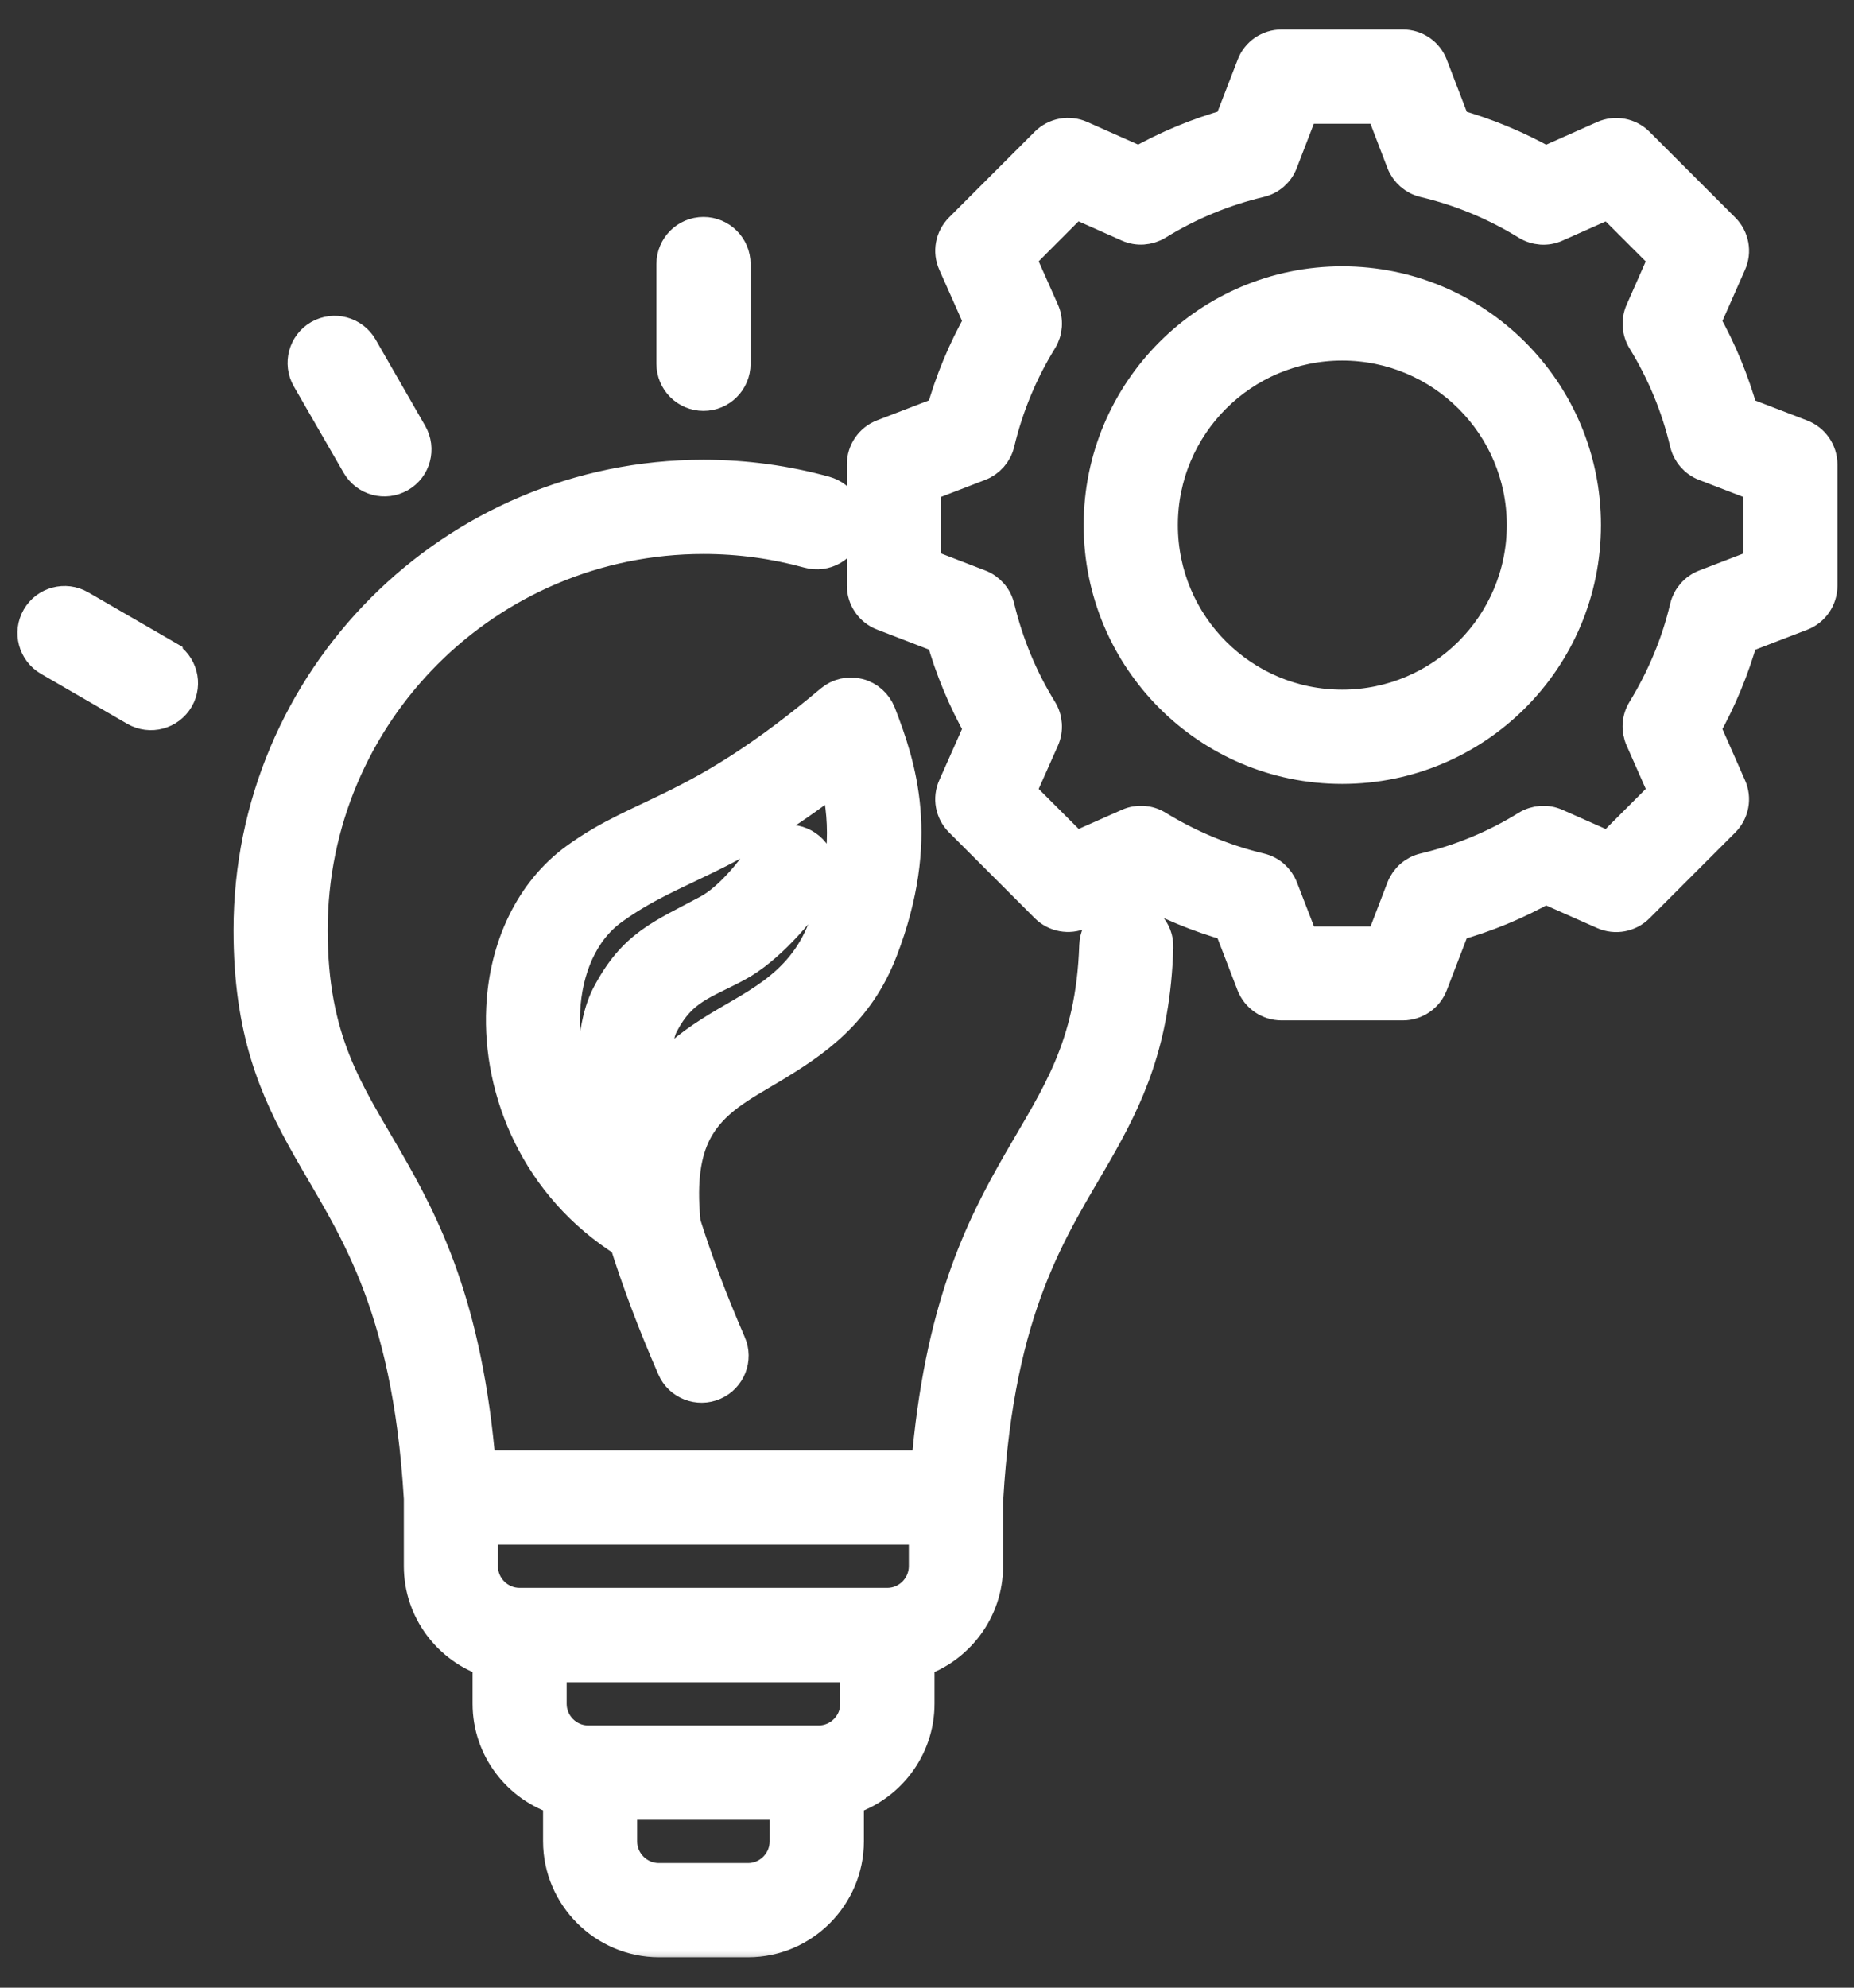 <svg fill="none" height="60" viewBox="0 0 56 60" width="56" xmlns="http://www.w3.org/2000/svg" xmlns:xlink="http://www.w3.org/1999/xlink"><rect x="0" y="0" width="56" height="60" fill="#333333" stroke="none"/><mask id="a" fill="#000" height="59" maskUnits="userSpaceOnUse" width="56" x=".028" y=".39"><path d="m.028.39h56v59h-56z" fill="#fff"/><path clip-rule="evenodd" d="m40.54 10.384c-3.017 0-5.463 2.445-5.463 5.466s2.445 5.468 5.463 5.468 5.473-2.449 5.473-5.468-2.449-5.466-5.473-5.466zm0-1.845c4.04 0 7.317 3.273 7.317 7.311s-3.277 7.313-7.317 7.313-7.308-3.275-7.308-7.313 3.272-7.311 7.308-7.311zm1.833-3.648-.634-1.654h-2.398l-.639 1.656c-.106.284-.351.496-.643.565-1.1.261-2.147.694-3.113 1.289-.261.159-.581.182-.86.058l-1.619-.72-1.69 1.693.72 1.619c.124.279.101.6-.058.858-.595.964-1.029 2.013-1.292 3.118-.071.295-.284.537-.567.646l-1.653.636v2.396l1.653.636c.284.108.496.35.567.646.265 1.1.697 2.152 1.292 3.113.159.258.182.581.058.86l-.72 1.619 1.695 1.693 1.619-.717c.274-.122.595-.102.856.058.962.59 2.013 1.028 3.113 1.291.297.069.537.281.648.565l.639 1.651h2.394l.634-1.651c.111-.284.355-.496.648-.565 1.1-.261 2.152-.694 3.109-1.289.261-.159.581-.182.86-.058l1.619.717 1.695-1.695-.715-1.619c-.124-.277-.106-.597.053-.856.59-.964 1.033-2.013 1.291-3.113.071-.295.284-.54.567-.648l1.654-.636v-2.396l-1.654-.636c-.284-.108-.496-.353-.567-.648-.258-1.102-.696-2.152-1.287-3.116-.159-.258-.182-.579-.058-.858l.715-1.619-1.695-1.693-1.619.72c-.275.125-.595.101-.856-.058-.966-.595-2.013-1.029-3.113-1.289-.297-.071-.537-.284-.648-.567zm1.552-1.105c.962.268 1.884.65 2.754 1.139l1.764-.784c.35-.155.759-.078 1.028.191l2.59 2.59c.27.27.346.678.187 1.026l-.779 1.764c.489.869.869 1.794 1.139 2.756l1.801.692c.355.138.59.48.59.86v3.662c0 .381-.235.724-.59.86l-1.801.692c-.27.959-.653 1.882-1.139 2.749l.779 1.766c.159.348.081.756-.187 1.026l-2.59 2.59c-.27.27-.678.346-1.028.191l-1.764-.782c-.869.489-1.792.872-2.754 1.139l-.692 1.799c-.134.355-.48.59-.86.59h-3.662c-.385 0-.727-.235-.865-.59l-.692-1.799c-.962-.27-1.884-.653-2.754-1.142l-1.764.782c-.35.154-.759.078-1.028-.191l-2.59-2.59c-.27-.27-.346-.678-.187-1.026l.784-1.764c-.489-.867-.874-1.792-1.144-2.751l-1.801-.694c-.355-.136-.59-.48-.59-.86v-3.662c0-.381.235-.724.59-.86l1.801-.692c.27-.962.653-1.884 1.144-2.754l-.784-1.764c-.159-.348-.081-.756.187-1.026l2.59-2.59c.27-.27.678-.346 1.028-.191l1.764.784c.87-.489 1.792-.872 2.754-1.139l.697-1.803c.134-.355.475-.59.86-.59h3.662c.381 0 .726.235.86.59l.692 1.803zm-38.907 16.035c.443.256.595.819.341 1.259-.258.441-.821.593-1.264.337l-2.604-1.508c-.443-.254-.595-.819-.341-1.259.254-.441.821-.593 1.264-.337l2.604 1.506zm7.391-6.718c.254.441.106 1.006-.337 1.259s-1.003.104-1.259-.339l-1.504-2.608c-.254-.441-.101-1.006.337-1.259.443-.254 1.008-.102 1.264.339zm9.762-2.122c0 .51-.413.922-.922.922s-.922-.413-.922-.922v-3.01c0-.51.413-.922.922-.922s.922.413.922.922zm-2.373 21.655c.457-.595 1.029-1.047 1.658-1.45 1.224-.791 2.74-1.328 3.445-3.164.754-1.965.653-3.446.35-4.603-3.372 2.62-4.882 2.65-6.764 4.008-.922.666-1.402 1.831-1.464 3.095-.058 1.243.293 2.59 1.095 3.731-.076-.48-.124-.916-.15-1.31-.092-1.423.125-2.373.399-2.894.784-1.501 1.619-1.79 3.021-2.541.673-.362 1.326-1.19 1.681-1.709.288-.422.86-.53 1.282-.242.417.286.528.86.24 1.282-.48.706-1.411 1.801-2.334 2.295-1.019.549-1.686.68-2.258 1.773-.168.321-.244.895-.203 1.734zm-.899 4.836c-2.661-1.667-3.833-4.518-3.713-7.038.085-1.852.874-3.519 2.225-4.497 2.032-1.469 3.632-1.351 7.698-4.769.226-.191.533-.261.821-.187.288.074.519.281.63.558.616 1.589 1.345 3.789.058 7.14-.72 1.877-2.032 2.763-3.344 3.549-.883.53-1.783.98-2.279 1.94-.318.625-.452 1.46-.341 2.647.005.032.005.065.005.097.337 1.075.789 2.288 1.375 3.641.208.468-.009 1.01-.475 1.213-.466.203-1.015-.011-1.215-.477-.616-1.411-1.086-2.682-1.441-3.814zm4.848 16.96h-5.002v1.153c0 .632.519 1.153 1.153 1.153h2.7c.63 0 1.149-.521 1.149-1.153zm2.133-4.153h-9.264v1.153c0 .634.519 1.153 1.153 1.153h6.958c.63 0 1.153-.519 1.153-1.153zm2.071-4.153h-13.411v1.153c0 .634.519 1.153 1.153 1.153h11.109c.63 0 1.149-.519 1.149-1.155v-1.153zm-15.253-.895c-.36-6.028-2.08-8.293-3.392-10.618-.976-1.73-1.753-3.487-1.753-6.536 0-7.564 6.13-13.699 13.699-13.699 1.268 0 2.498.173 3.667.496.489.136.779.646.643 1.135-.134.491-.643.779-1.135.643-1.015-.279-2.075-.429-3.176-.429-6.55 0-11.854 5.306-11.854 11.854 0 3.325 1.086 4.882 2.219 6.84 1.192 2.055 2.461 4.502 2.864 9.363h13.54c.394-4.742 1.61-7.184 2.777-9.211 1.109-1.933 2.2-3.434 2.301-6.527.014-.51.443-.909.953-.892.505.016.909.443.888.95-.088 2.83-.879 4.502-1.845 6.188-1.303 2.269-2.95 4.569-3.291 10.465 0 .005 0 .009-.005.014v2.009c0 1.328-.874 2.461-2.071 2.853v1.301c0 1.349-.904 2.495-2.133 2.871v1.282c0 1.644-1.349 2.998-2.993 2.998h-2.7c-1.642 0-2.998-1.354-2.998-2.998v-1.284c-1.229-.374-2.129-1.522-2.129-2.869v-1.301c-1.202-.392-2.076-1.524-2.076-2.853v-2.05z" fill="#000" fill-rule="evenodd"/></mask><g clip-rule="evenodd" fill-rule="evenodd"><path d="m40.54 10.384c-3.017 0-5.463 2.445-5.463 5.466s2.445 5.468 5.463 5.468 5.473-2.449 5.473-5.468-2.449-5.466-5.473-5.466zm0-1.845c4.04 0 7.317 3.273 7.317 7.311s-3.277 7.313-7.317 7.313-7.308-3.275-7.308-7.313 3.272-7.311 7.308-7.311zm1.833-3.648-.634-1.654h-2.398l-.639 1.656c-.106.284-.351.496-.643.565-1.1.261-2.147.694-3.113 1.289-.261.159-.581.182-.86.058l-1.619-.72-1.69 1.693.72 1.619c.124.279.101.6-.058.858-.595.964-1.029 2.013-1.292 3.118-.071.295-.284.537-.567.646l-1.653.636v2.396l1.653.636c.284.108.496.35.567.646.265 1.1.697 2.152 1.292 3.113.159.258.182.581.058.86l-.72 1.619 1.695 1.693 1.619-.717c.274-.122.595-.102.856.058.962.59 2.013 1.028 3.113 1.291.297.069.537.281.648.565l.639 1.651h2.394l.634-1.651c.111-.284.355-.496.648-.565 1.1-.261 2.152-.694 3.109-1.289.261-.159.581-.182.86-.058l1.619.717 1.695-1.695-.715-1.619c-.124-.277-.106-.597.053-.856.59-.964 1.033-2.013 1.291-3.113.071-.295.284-.54.567-.648l1.654-.636v-2.396l-1.654-.636c-.284-.108-.496-.353-.567-.648-.258-1.102-.696-2.152-1.287-3.116-.159-.258-.182-.579-.058-.858l.715-1.619-1.695-1.693-1.619.72c-.275.125-.595.101-.856-.058-.966-.595-2.013-1.029-3.113-1.289-.297-.071-.537-.284-.648-.567zm1.552-1.105c.962.268 1.884.65 2.754 1.139l1.764-.784c.35-.155.759-.078 1.028.191l2.59 2.59c.27.27.346.678.187 1.026l-.779 1.764c.489.869.869 1.794 1.139 2.756l1.801.692c.355.138.59.48.59.86v3.662c0 .381-.235.724-.59.86l-1.801.692c-.27.959-.653 1.882-1.139 2.749l.779 1.766c.159.348.081.756-.187 1.026l-2.59 2.59c-.27.27-.678.346-1.028.191l-1.764-.782c-.869.489-1.792.872-2.754 1.139l-.692 1.799c-.134.355-.48.59-.86.59h-3.662c-.385 0-.727-.235-.865-.59l-.692-1.799c-.962-.27-1.884-.653-2.754-1.142l-1.764.782c-.35.154-.759.078-1.028-.191l-2.59-2.59c-.27-.27-.346-.678-.187-1.026l.784-1.764c-.489-.867-.874-1.792-1.144-2.751l-1.801-.694c-.355-.136-.59-.48-.59-.86v-3.662c0-.381.235-.724.59-.86l1.801-.692c.27-.962.653-1.884 1.144-2.754l-.784-1.764c-.159-.348-.081-.756.187-1.026l2.59-2.59c.27-.27.678-.346 1.028-.191l1.764.784c.87-.489 1.792-.872 2.754-1.139l.697-1.803c.134-.355.475-.59.86-.59h3.662c.381 0 .726.235.86.59l.692 1.803zm-38.907 16.035c.443.256.595.819.341 1.259-.258.441-.821.593-1.264.337l-2.604-1.508c-.443-.254-.595-.819-.341-1.259.254-.441.821-.593 1.264-.337l2.604 1.506zm7.391-6.718c.254.441.106 1.006-.337 1.259s-1.003.104-1.259-.339l-1.504-2.608c-.254-.441-.101-1.006.337-1.259.443-.254 1.008-.102 1.264.339zm9.762-2.122c0 .51-.413.922-.922.922s-.922-.413-.922-.922v-3.01c0-.51.413-.922.922-.922s.922.413.922.922zm-2.373 21.655c.457-.595 1.029-1.047 1.658-1.45 1.224-.791 2.74-1.328 3.445-3.164.754-1.965.653-3.446.35-4.603-3.372 2.62-4.882 2.65-6.764 4.008-.922.666-1.402 1.831-1.464 3.095-.058 1.243.293 2.59 1.095 3.731-.076-.48-.124-.916-.15-1.31-.092-1.423.125-2.373.399-2.894.784-1.501 1.619-1.79 3.021-2.541.673-.362 1.326-1.19 1.681-1.709.288-.422.86-.53 1.282-.242.417.286.528.86.24 1.282-.48.706-1.411 1.801-2.334 2.295-1.019.549-1.686.68-2.258 1.773-.168.321-.244.895-.203 1.734zm-.899 4.836c-2.661-1.667-3.833-4.518-3.713-7.038.085-1.852.874-3.519 2.225-4.497 2.032-1.469 3.632-1.351 7.698-4.769.226-.191.533-.261.821-.187.288.074.519.281.63.558.616 1.589 1.345 3.789.058 7.14-.72 1.877-2.032 2.763-3.344 3.549-.883.53-1.783.98-2.279 1.94-.318.625-.452 1.46-.341 2.647.005.032.005.065.005.097.337 1.075.789 2.288 1.375 3.641.208.468-.009 1.01-.475 1.213-.466.203-1.015-.011-1.215-.477-.616-1.411-1.086-2.682-1.441-3.814zm4.848 16.96h-5.002v1.153c0 .632.519 1.153 1.153 1.153h2.7c.63 0 1.149-.521 1.149-1.153zm2.133-4.153h-9.264v1.153c0 .634.519 1.153 1.153 1.153h6.958c.63 0 1.153-.519 1.153-1.153zm2.071-4.153h-13.411v1.153c0 .634.519 1.153 1.153 1.153h11.109c.63 0 1.149-.519 1.149-1.155v-1.153zm-15.253-.895c-.36-6.028-2.08-8.293-3.392-10.618-.976-1.73-1.753-3.487-1.753-6.536 0-7.564 6.13-13.699 13.699-13.699 1.268 0 2.498.173 3.667.496.489.136.779.646.643 1.135-.134.491-.643.779-1.135.643-1.015-.279-2.075-.429-3.176-.429-6.55 0-11.854 5.306-11.854 11.854 0 3.325 1.086 4.882 2.219 6.84 1.192 2.055 2.461 4.502 2.864 9.363h13.54c.394-4.742 1.61-7.184 2.777-9.211 1.109-1.933 2.2-3.434 2.301-6.527.014-.51.443-.909.953-.892.505.016.909.443.888.95-.088 2.83-.879 4.502-1.845 6.188-1.303 2.269-2.95 4.569-3.291 10.465 0 .005 0 .009-.005.014v2.009c0 1.328-.874 2.461-2.071 2.853v1.301c0 1.349-.904 2.495-2.133 2.871v1.282c0 1.644-1.349 2.998-2.993 2.998h-2.7c-1.642 0-2.998-1.354-2.998-2.998v-1.284c-1.229-.374-2.129-1.522-2.129-2.869v-1.301c-1.202-.392-2.076-1.524-2.076-2.853v-2.05z" fill="#fff"/><path d="m40.54 10.384c-3.017 0-5.463 2.445-5.463 5.466s2.445 5.468 5.463 5.468 5.473-2.449 5.473-5.468-2.449-5.466-5.473-5.466zm0-1.845c4.04 0 7.317 3.273 7.317 7.311s-3.277 7.313-7.317 7.313-7.308-3.275-7.308-7.313 3.272-7.311 7.308-7.311zm1.833-3.648-.634-1.654h-2.398l-.639 1.656c-.106.284-.351.496-.643.565-1.1.261-2.147.694-3.113 1.289-.261.159-.581.182-.86.058l-1.619-.72-1.69 1.693.72 1.619c.124.279.101.6-.058.858-.595.964-1.029 2.013-1.292 3.118-.071.295-.284.537-.567.646l-1.653.636v2.396l1.653.636c.284.108.496.35.567.646.265 1.1.697 2.152 1.292 3.113.159.258.182.581.058.86l-.72 1.619 1.695 1.693 1.619-.717c.274-.122.595-.102.856.058.962.59 2.013 1.028 3.113 1.291.297.069.537.281.648.565l.639 1.651h2.394l.634-1.651c.111-.284.355-.496.648-.565 1.1-.261 2.152-.694 3.109-1.289.261-.159.581-.182.86-.058l1.619.717 1.695-1.695-.715-1.619c-.124-.277-.106-.597.053-.856.59-.964 1.033-2.013 1.291-3.113.071-.295.284-.54.567-.648l1.654-.636v-2.396l-1.654-.636c-.284-.108-.496-.353-.567-.648-.258-1.102-.696-2.152-1.287-3.116-.159-.258-.182-.579-.058-.858l.715-1.619-1.695-1.693-1.619.72c-.275.125-.595.101-.856-.058-.966-.595-2.013-1.029-3.113-1.289-.297-.071-.537-.284-.648-.567zm1.552-1.105c.962.268 1.884.65 2.754 1.139l1.764-.784c.35-.155.759-.078 1.028.191l2.59 2.59c.27.27.346.678.187 1.026l-.779 1.764c.489.869.869 1.794 1.139 2.756l1.801.692c.355.138.59.48.59.86v3.662c0 .381-.235.724-.59.86l-1.801.692c-.27.959-.653 1.882-1.139 2.749l.779 1.766c.159.348.081.756-.187 1.026l-2.59 2.59c-.27.27-.678.346-1.028.191l-1.764-.782c-.869.489-1.792.872-2.754 1.139l-.692 1.799c-.134.355-.48.59-.86.59h-3.662c-.385 0-.727-.235-.865-.59l-.692-1.799c-.962-.27-1.884-.653-2.754-1.142l-1.764.782c-.35.154-.759.078-1.028-.191l-2.59-2.59c-.27-.27-.346-.678-.187-1.026l.784-1.764c-.489-.867-.874-1.792-1.144-2.751l-1.801-.694c-.355-.136-.59-.48-.59-.86v-3.662c0-.381.235-.724.59-.86l1.801-.692c.27-.962.653-1.884 1.144-2.754l-.784-1.764c-.159-.348-.081-.756.187-1.026l2.59-2.59c.27-.27.678-.346 1.028-.191l1.764.784c.87-.489 1.792-.872 2.754-1.139l.697-1.803c.134-.355.475-.59.86-.59h3.662c.381 0 .726.235.86.59l.692 1.803zm-38.907 16.035c.443.256.595.819.341 1.259-.258.441-.821.593-1.264.337l-2.604-1.508c-.443-.254-.595-.819-.341-1.259.254-.441.821-.593 1.264-.337l2.604 1.506zm7.391-6.718c.254.441.106 1.006-.337 1.259s-1.003.104-1.259-.339l-1.504-2.608c-.254-.441-.101-1.006.337-1.259.443-.254 1.008-.102 1.264.339zm9.762-2.122c0 .51-.413.922-.922.922s-.922-.413-.922-.922v-3.01c0-.51.413-.922.922-.922s.922.413.922.922zm-2.373 21.655c.457-.595 1.029-1.047 1.658-1.45 1.224-.791 2.74-1.328 3.445-3.164.754-1.965.653-3.446.35-4.603-3.372 2.62-4.882 2.65-6.764 4.008-.922.666-1.402 1.831-1.464 3.095-.058 1.243.293 2.59 1.095 3.731-.076-.48-.124-.916-.15-1.31-.092-1.423.125-2.373.399-2.894.784-1.501 1.619-1.79 3.021-2.541.673-.362 1.326-1.19 1.681-1.709.288-.422.86-.53 1.282-.242.417.286.528.86.24 1.282-.48.706-1.411 1.801-2.334 2.295-1.019.549-1.686.68-2.258 1.773-.168.321-.244.895-.203 1.734zm-.899 4.836c-2.661-1.667-3.833-4.518-3.713-7.038.085-1.852.874-3.519 2.225-4.497 2.032-1.469 3.632-1.351 7.698-4.769.226-.191.533-.261.821-.187.288.074.519.281.63.558.616 1.589 1.345 3.789.058 7.14-.72 1.877-2.032 2.763-3.344 3.549-.883.53-1.783.98-2.279 1.94-.318.625-.452 1.46-.341 2.647.005.032.005.065.005.097.337 1.075.789 2.288 1.375 3.641.208.468-.009 1.01-.475 1.213-.466.203-1.015-.011-1.215-.477-.616-1.411-1.086-2.682-1.441-3.814zm4.848 16.96h-5.002v1.153c0 .632.519 1.153 1.153 1.153h2.7c.63 0 1.149-.521 1.149-1.153zm2.133-4.153h-9.264v1.153c0 .634.519 1.153 1.153 1.153h6.958c.63 0 1.153-.519 1.153-1.153zm2.071-4.153h-13.411v1.153c0 .634.519 1.153 1.153 1.153h11.109c.63 0 1.149-.519 1.149-1.155v-1.153zm-15.253-.895c-.36-6.028-2.08-8.293-3.392-10.618-.976-1.73-1.753-3.487-1.753-6.536 0-7.564 6.13-13.699 13.699-13.699 1.268 0 2.498.173 3.667.496.489.136.779.646.643 1.135-.134.491-.643.779-1.135.643-1.015-.279-2.075-.429-3.176-.429-6.55 0-11.854 5.306-11.854 11.854 0 3.325 1.086 4.882 2.219 6.84 1.192 2.055 2.461 4.502 2.864 9.363h13.54c.394-4.742 1.61-7.184 2.777-9.211 1.109-1.933 2.2-3.434 2.301-6.527.014-.51.443-.909.953-.892.505.016.909.443.888.95-.088 2.83-.879 4.502-1.845 6.188-1.303 2.269-2.95 4.569-3.291 10.465 0 .005 0 .009-.005.014v2.009c0 1.328-.874 2.461-2.071 2.853v1.301c0 1.349-.904 2.495-2.133 2.871v1.282c0 1.644-1.349 2.998-2.993 2.998h-2.7c-1.642 0-2.998-1.354-2.998-2.998v-1.284c-1.229-.374-2.129-1.522-2.129-2.869v-1.301c-1.202-.392-2.076-1.524-2.076-2.853v-2.05z" mask="url(#a)" stroke="#fff"/></g></svg>